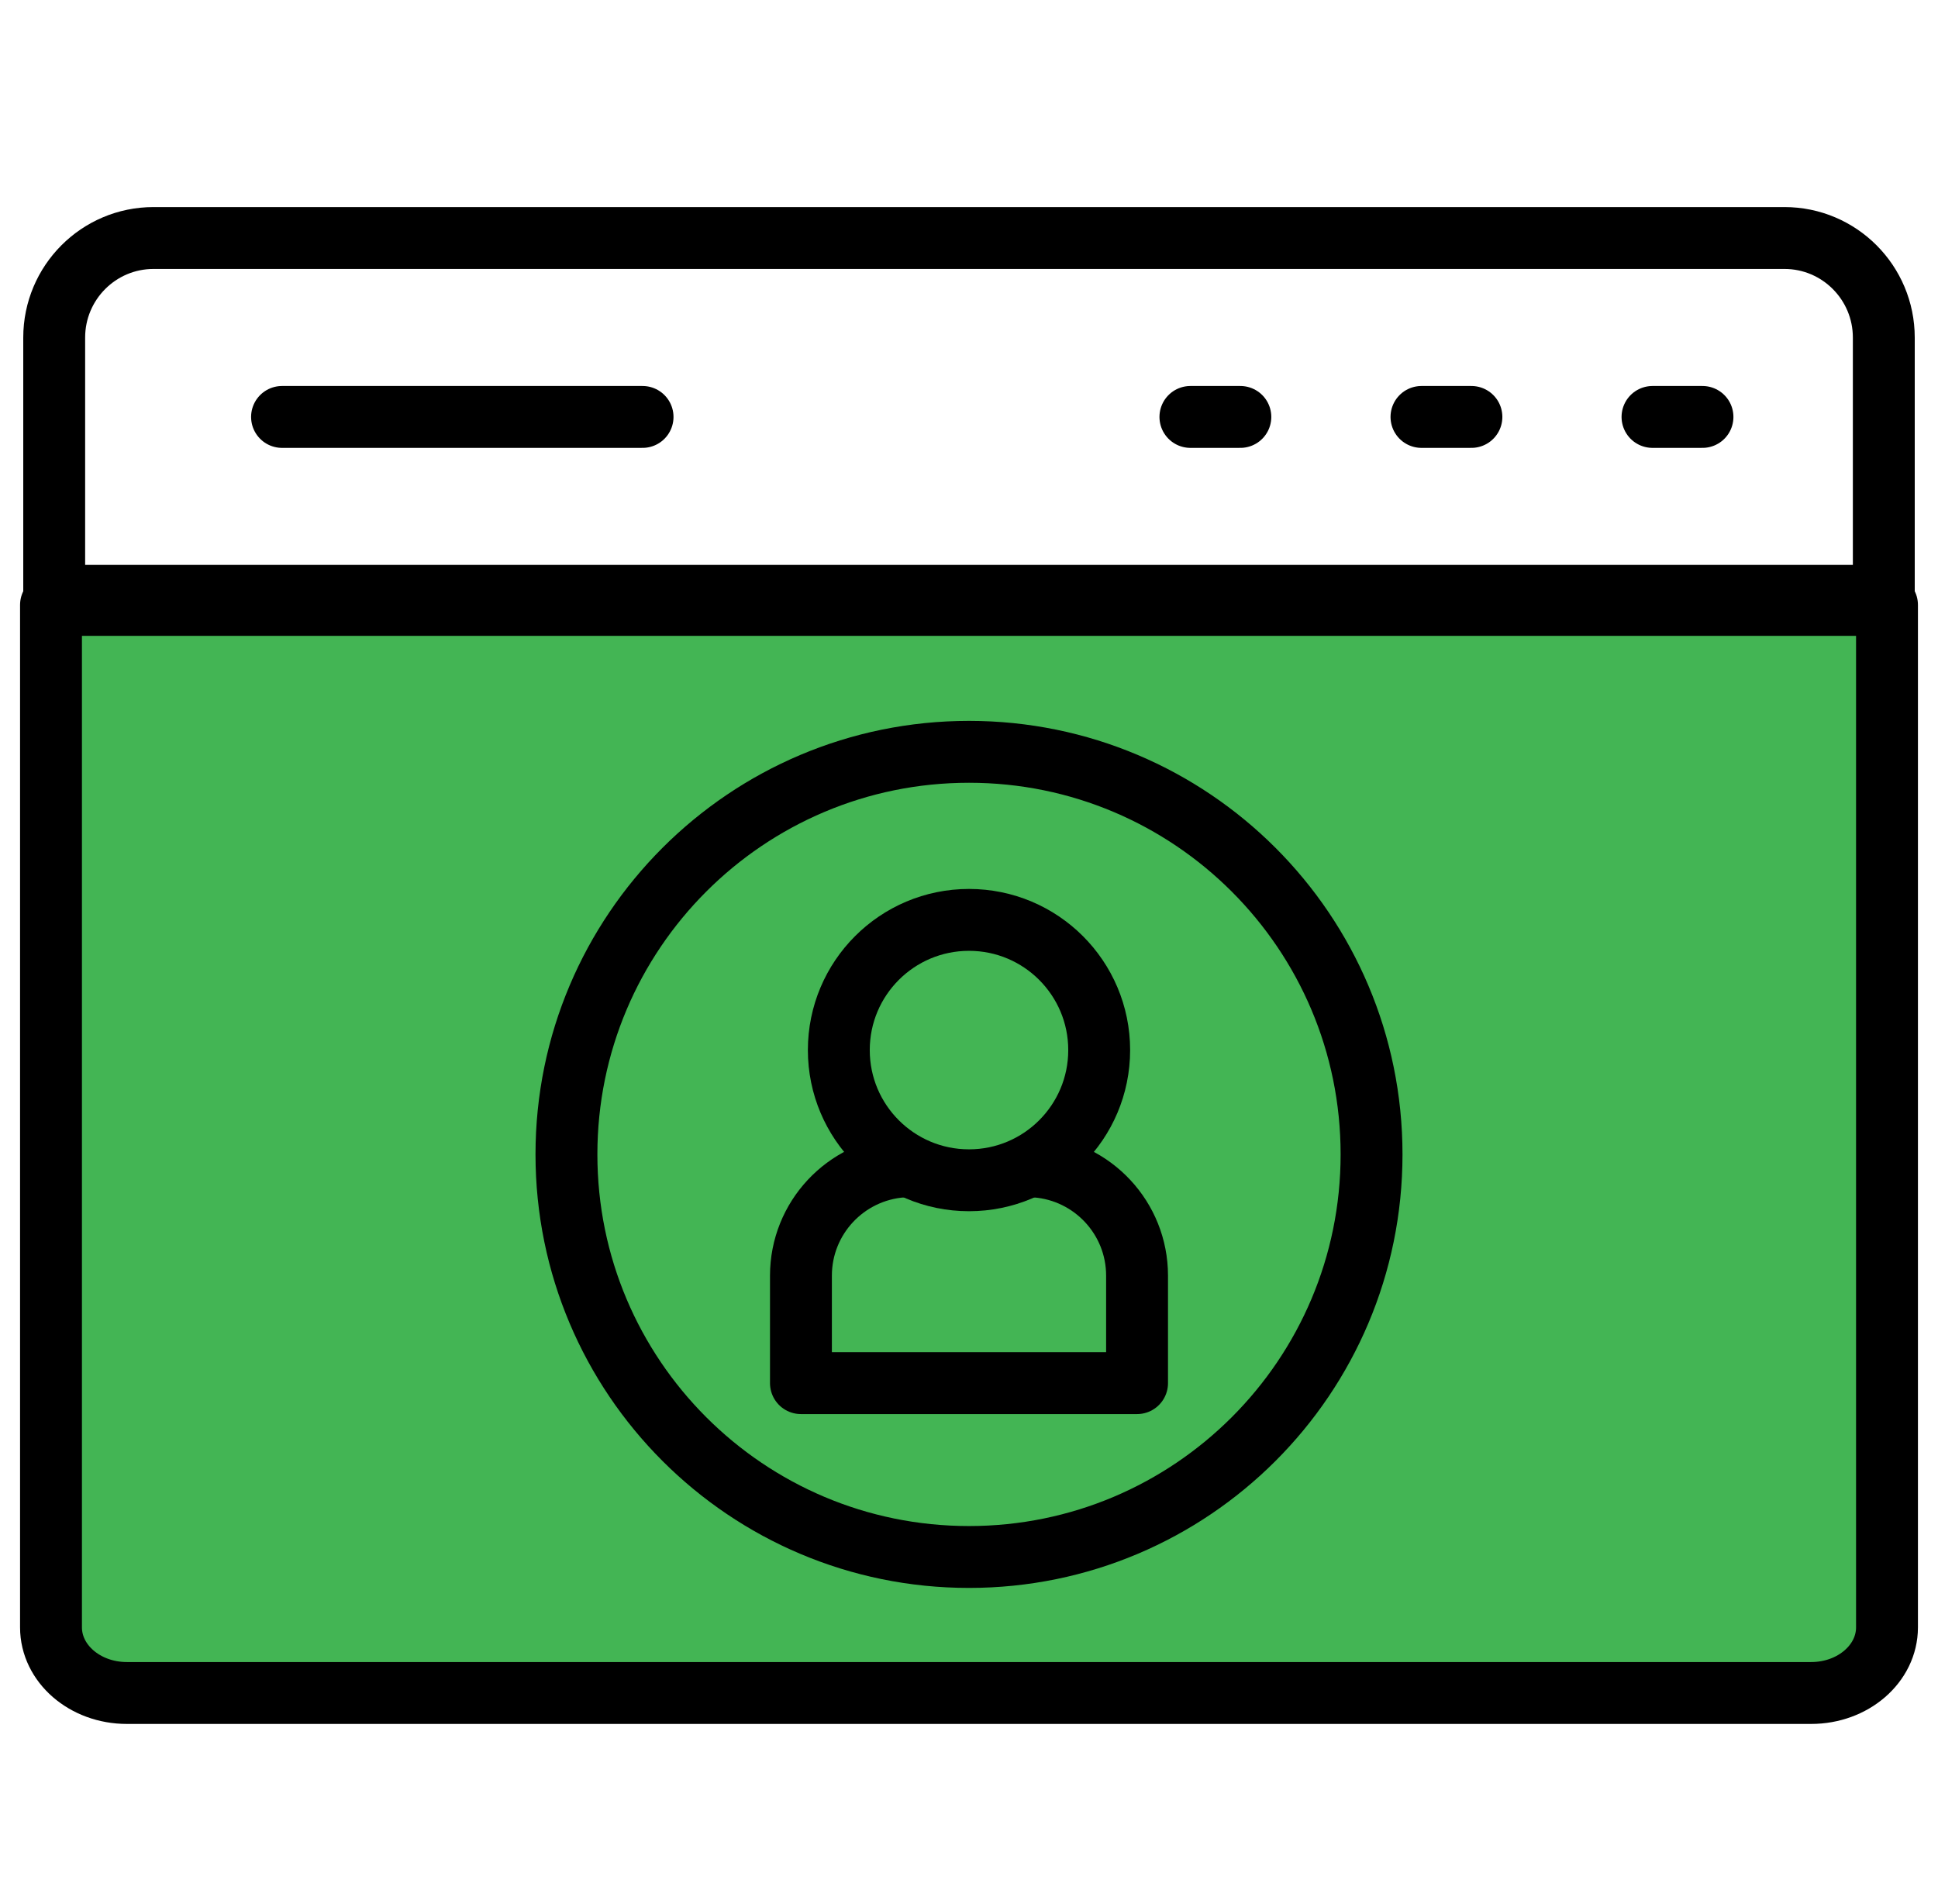 <svg width="57" height="56" viewBox="0 0 57 56" fill="none" xmlns="http://www.w3.org/2000/svg">
<g clip-path="url(#clip0_469_15014)">
<path d="M52.485 7H4.515C2.902 7 1.594 8.312 1.594 9.929V17.523H55.406V9.929C55.406 8.312 54.098 7 52.485 7Z" stroke="black" stroke-width="1.82" stroke-miterlimit="10" stroke-linecap="round" stroke-linejoin="round"/>
<path d="M35.012 12.262H36.481" stroke="black" stroke-width="1.82" stroke-miterlimit="10" stroke-linecap="round" stroke-linejoin="round"/>
<path d="M41.808 12.262H43.277" stroke="black" stroke-width="1.82" stroke-miterlimit="10" stroke-linecap="round" stroke-linejoin="round"/>
<path d="M48.603 12.262H50.073" stroke="black" stroke-width="1.82" stroke-miterlimit="10" stroke-linecap="round" stroke-linejoin="round"/>
<path d="M18.899 12.262H8.295" stroke="black" stroke-width="1.82" stroke-miterlimit="10" stroke-linecap="round" stroke-linejoin="round"/>
<path d="M55.5 17.791H1.5V47.861C1.5 48.927 2.498 49.791 3.73 49.791H53.27C54.502 49.791 55.5 48.927 55.5 47.861V17.791Z" fill="#43B554" stroke="black" stroke-width="1.82" stroke-miterlimit="10" stroke-linecap="round" stroke-linejoin="round"/>
<path d="M40.34 33.951C40.34 40.49 35.039 45.791 28.5 45.791C21.961 45.791 16.66 40.49 16.66 33.951C16.66 27.412 21.961 22.111 28.5 22.111C35.039 22.111 40.34 27.412 40.34 33.951Z" stroke="black" stroke-width="1.82" stroke-miterlimit="10" stroke-linecap="round" stroke-linejoin="round"/>
<path d="M30.477 34.309C32.136 34.438 33.443 35.825 33.443 37.518V40.678H23.557V37.518C23.557 35.819 24.873 34.428 26.541 34.307" stroke="black" stroke-width="1.82" stroke-miterlimit="10" stroke-linecap="round" stroke-linejoin="round"/>
<path d="M32.329 30.883C32.329 32.998 30.615 34.712 28.5 34.712C26.385 34.712 24.671 32.998 24.671 30.883C24.671 28.768 26.385 27.054 28.5 27.054C30.615 27.054 32.329 28.768 32.329 30.883Z" stroke="black" stroke-width="1.82" stroke-miterlimit="10" stroke-linecap="round" stroke-linejoin="round"/>
</g>
<defs>
<clipPath id="clip0_469_15014">
<rect width="56" height="56" fill="white" transform="translate(0.5)"/>
</clipPath>
</defs>
</svg>
